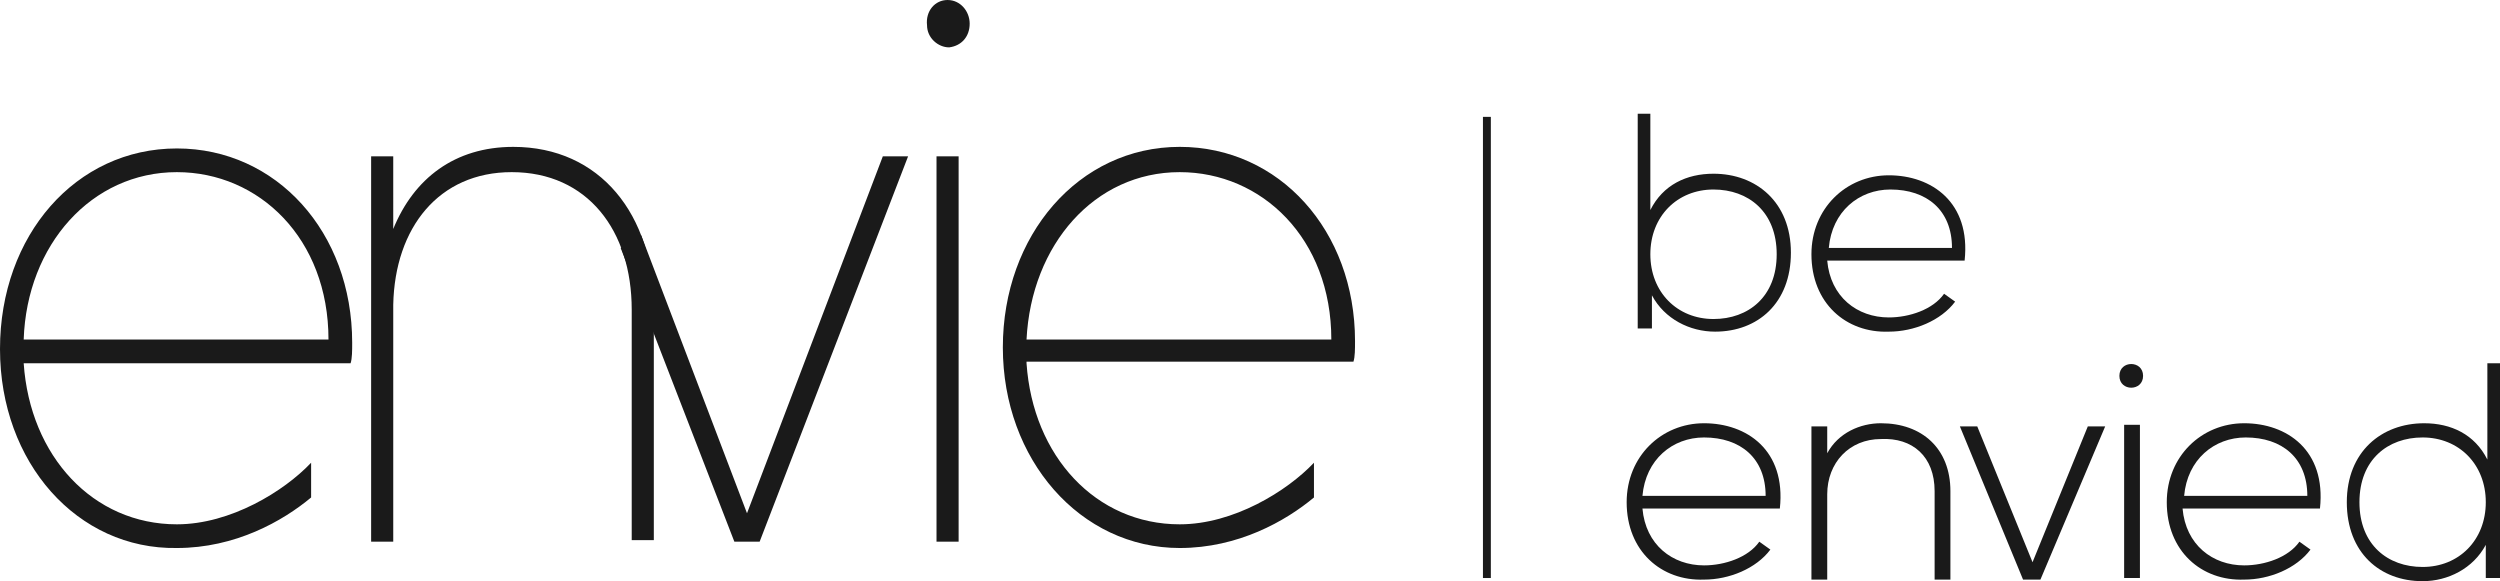 <?xml version="1.0" encoding="UTF-8"?> <svg xmlns="http://www.w3.org/2000/svg" xmlns:xlink="http://www.w3.org/1999/xlink" version="1.1" id="Layer_1" x="0px" y="0px" viewBox="0 0 158.3 36.8" style="enable-background:new 0 0 158.3 36.8;" xml:space="preserve"> <style type="text/css"> .st0{fill-rule:evenodd;clip-rule:evenodd;fill:#1A1A1A;} .st1{fill:#1A1A1A;} .st2{fill:#FFFFFF;} .st3{fill:#414141;} </style> <g> <g> <g> <g> <path class="st1" d="M1.5,23c0.4,5.9,4.4,10.2,9.7,10.2c3.4,0,6.8-2.1,8.5-3.9v2.2c-1.8,1.5-4.8,3.2-8.5,3.2 C4.9,34.8,0,29.3,0,22.1C0,14.9,4.8,9.4,11.2,9.4c6.3,0,11.1,5.3,11.1,12.3c0,0.5,0,1-0.1,1.3H1.5z M1.5,21.5h19.3 c0-6.4-4.4-10.6-9.6-10.6C5.8,10.9,1.7,15.5,1.5,21.5z"></path> </g> <g> <path class="st1" d="M24.9,14.5c1.3-3.2,3.9-5.2,7.6-5.2c5.5,0,8.9,4.3,8.9,10.2v14.7H40V19.6c0-5-2.8-8.7-7.6-8.7 c-4.6,0-7.4,3.5-7.5,8.4v15h-1.4V9.9h1.4V14.5z"></path> </g> <g> <polygon class="st1" points="40.6,14.9 47.3,32.5 55.9,9.9 57.5,9.9 48.1,34.3 46.5,34.3 39.3,15.7 "></polygon> </g> <g> <path class="st1" d="M60,0c0.8,0,1.4,0.7,1.4,1.5c0,0.8-0.5,1.4-1.3,1.5c-0.7,0-1.4-0.6-1.4-1.4C58.6,0.7,59.2,0,60,0 M60.7,34.3h-1.4V9.9h1.4V34.3z"></path> </g> <g> <path class="st1" d="M65,23c0.4,5.9,4.4,10.2,9.7,10.2c3.4,0,6.8-2.1,8.5-3.9v2.2c-1.8,1.5-4.8,3.2-8.5,3.2 c-6.3,0-11.2-5.6-11.2-12.7c0-7.1,4.8-12.7,11.2-12.7c6.3,0,11.1,5.3,11.1,12.3c0,0.5,0,1-0.1,1.3H65z M65,21.5h19.3 c0-6.4-4.4-10.6-9.6-10.6C69.3,10.9,65.3,15.5,65,21.5z"></path> </g> </g> </g> <g> <g> <rect x="93.9" y="7.4" class="st1" width="0.5" height="29.2"></rect> </g> <g> <path class="st1" d="M104.5,7.2v6.1c0.8-1.6,2.3-2.3,4-2.3c2.7,0,4.9,1.8,4.9,5c0,3.2-2.1,5-4.8,5c-1.6,0-3.2-0.8-4-2.3v2.1h-0.9 V7.2H104.5z M104.5,16.1c0,2.4,1.7,4.1,4,4.1c2.2,0,4-1.4,4-4.1c0-2.7-1.8-4.1-4-4.1C106.2,12,104.5,13.7,104.5,16.1z"></path> <path class="st1" d="M114.7,16.1c0-2.9,2.2-5,4.9-5c2.7,0,5.2,1.7,4.8,5.4h-8.7c0.2,2.3,1.9,3.6,3.9,3.6c1.3,0,2.8-0.5,3.5-1.5 l0.7,0.5c-0.9,1.2-2.6,1.9-4.2,1.9C116.9,21.1,114.7,19.2,114.7,16.1z M123.6,15.7c0-2.4-1.6-3.7-3.9-3.7c-2,0-3.7,1.4-3.9,3.7 H123.6z"></path> <path class="st1" d="M103,31.8c0-2.9,2.2-5,4.9-5s5.2,1.7,4.8,5.4H104c0.2,2.3,1.9,3.6,3.9,3.6c1.3,0,2.8-0.5,3.5-1.5l0.7,0.5 c-0.9,1.2-2.6,1.9-4.2,1.9C105.2,36.8,103,34.9,103,31.8z M111.8,31.4c0-2.4-1.6-3.7-3.9-3.7c-2,0-3.7,1.4-3.9,3.7H111.8z"></path> <path class="st1" d="M115.7,27v1.7c0.7-1.3,2.1-1.9,3.4-1.9c2.6,0,4.4,1.6,4.4,4.3v5.6h-1v-5.6c0-2.2-1.4-3.4-3.4-3.3 c-2,0-3.4,1.5-3.4,3.5v5.4h-1V27H115.7z"></path> <path class="st1" d="M124.1,27h1.1l3.5,8.6l3.5-8.6h1.1l-4.1,9.7h-1.1L124.1,27z"></path> <path class="st1" d="M135.7,23.8c0,1-1.5,1-1.5,0C134.2,22.8,135.7,22.8,135.7,23.8z M134.5,26.9v9.7h1v-9.7H134.5z"></path> <path class="st1" d="M137.2,31.8c0-2.9,2.2-5,4.9-5c2.7,0,5.2,1.7,4.8,5.4h-8.7c0.2,2.3,1.9,3.6,3.9,3.6c1.3,0,2.8-0.5,3.5-1.5 l0.7,0.5c-0.9,1.2-2.6,1.9-4.2,1.9C139.4,36.8,137.2,34.9,137.2,31.8z M146.1,31.4c0-2.4-1.6-3.7-3.9-3.7c-2,0-3.7,1.4-3.9,3.7 H146.1z"></path> <path class="st1" d="M158.3,22.9v13.7h-0.9v-2.1c-0.8,1.5-2.4,2.3-4,2.3c-2.7,0-4.8-1.8-4.8-5c0-3.2,2.2-5,4.9-5 c1.7,0,3.2,0.7,4,2.3v-6.1H158.3z M149.4,31.8c0,2.7,1.8,4.1,4,4.1c2.3,0,4-1.7,4-4.1c0-2.4-1.7-4.1-4-4.1 C151.2,27.7,149.4,29.1,149.4,31.8z"></path> </g> </g> </g> </svg> 